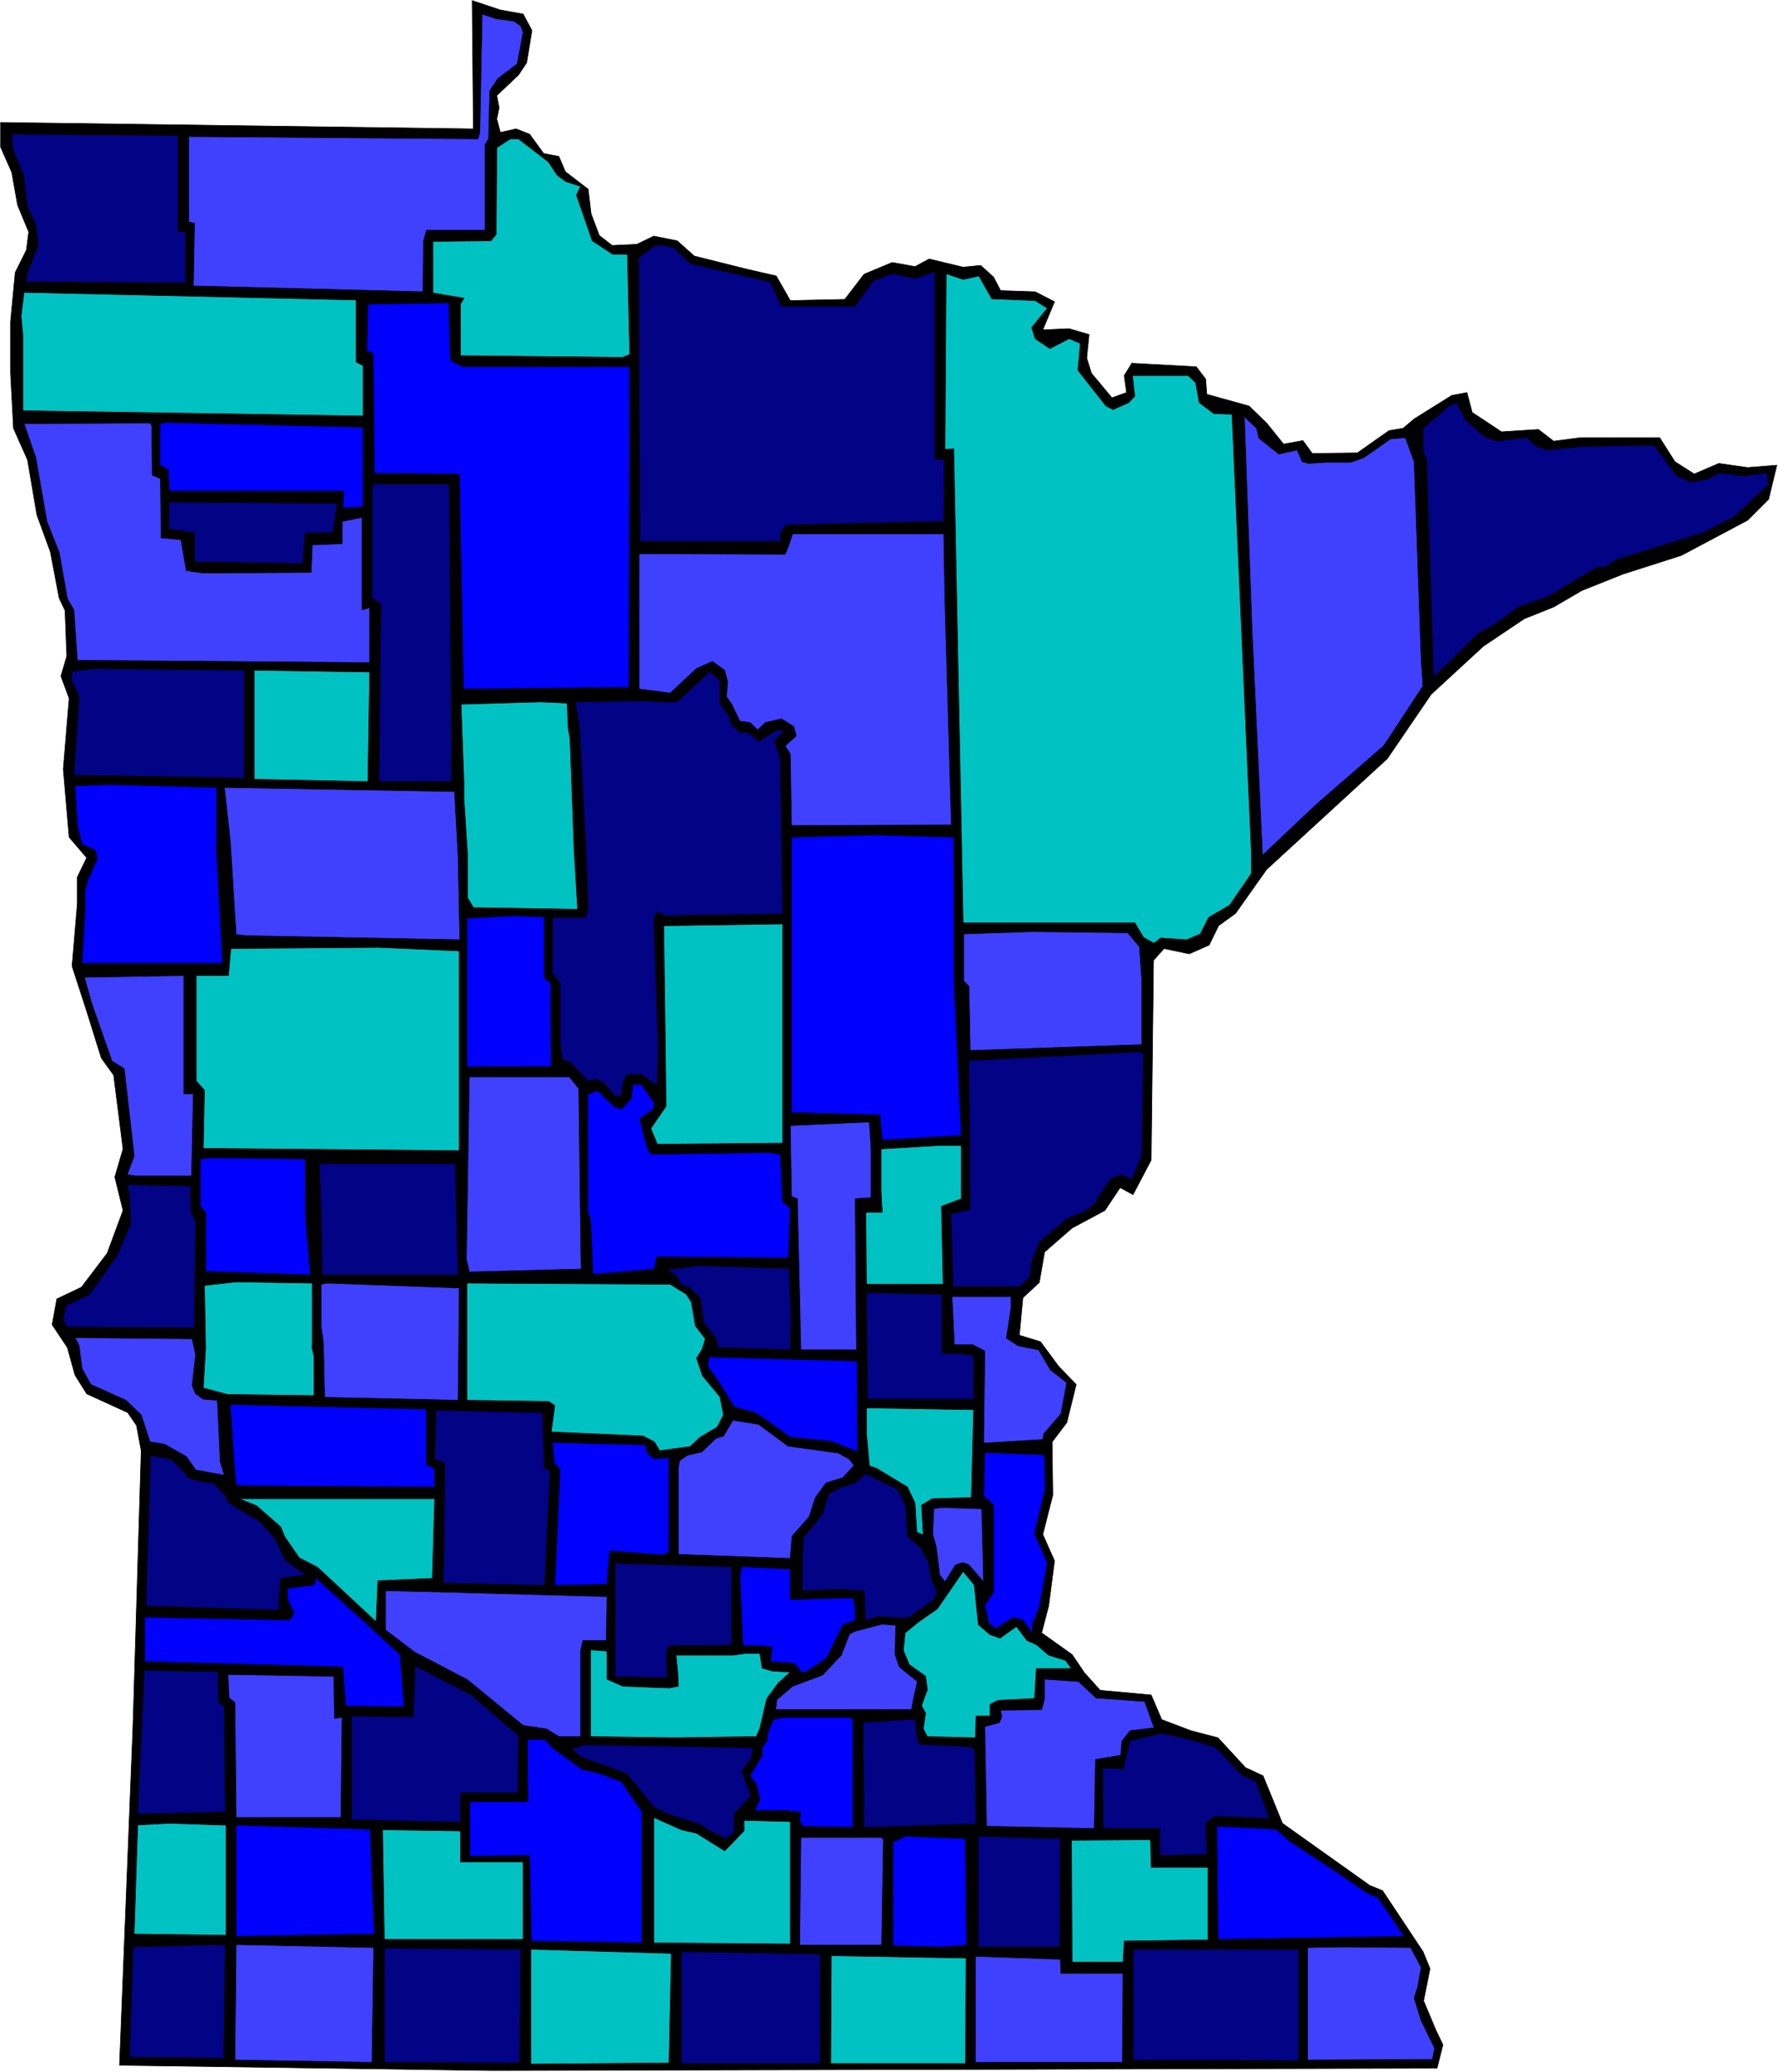 <svg xmlns="http://www.w3.org/2000/svg" fill-rule="evenodd" height="571.564" preserveAspectRatio="none" stroke-linecap="round" viewBox="0 0 3035 3537" width="490.455"><style>.pen0{stroke:#000;stroke-width:1;stroke-linejoin:round}.pen1{stroke:none}.brush2{fill:#4040ff}.brush3{fill:#030385}.brush4{fill:#01c2c2}.brush5{fill:#00f}</style><path class="pen1" style="fill:#000" d="m893 24 15 28-9 55-14 21-37 35 4 21-4 19 6 23 27-6 23 9 24 33 26 5 11 26 39 30 5 42 14 37 22 17 42-2 29-14 40 8 29 26 88 22 52 12 24 42 93-2 33-43 48-20 39 7 24-13 58 14 30-3 22 20 12 23 59 2 33 17-20 48 45-2 34 10-4 40 8 26 35 42 25-9-4-29 13-21 110 6 16 21 2 26 72 20 30 29 29 36 33-6 16 22 77-1 54-38 24-4 19-16 64-40 26-5 9 34 50 33 63-4 26 20 46-6h135l26 41 33 21 42-18 49 7 50-4-14 58-36 36-113 60-100 32-70 28-48 28-50 20-70 47-89 82-75 110-206 189-53 75-29 21-16 33-34 15-43-9-18 20-4 341-31 59-22-12-26 39-56 30-47 41-9 52-28 26-6 64 36 11 31 42 30 31-16 65-25 33 1 91-17 67 20 45-10 77-12 46 52 37 21 31 27 30 87 8 18 42 50 19 46 12 47 51 30 14 18 44 15 37 149 106 22 9 69 104 12 29-11 55 21 50 12 25-10 40-1613 4-636-9 23-580 14-469-8-43-15-22-70-32-20-32-13-47-26-39 8-44 42-20 44-58 27-73-14-57 14-48-16-126-21-29-25-80-25-77 9-107v-45l16-33-30-35-10-116 10-121-14-38 10-34-3-78-10-21-15-79-23-63-16-94-24-54-5-94v-88l8-84 19-38 4-31-19-46-10-56-19-43v-42l807 11-2-219 48 16 39 7z"/><path class="pen0" fill="none" d="m893 24 15 28-9 55-14 21-37 35 4 21-4 19 6 23 27-6 23 9 24 33 26 5 11 26 39 30 5 42 14 37 22 17 42-2 29-14 40 8 29 26 88 22 52 12 24 42 93-2 33-43 48-20 39 7 24-13 58 14 30-3 22 20 12 23 59 2 33 17-20 48 45-2 34 10-4 40 8 26 35 42 25-9-4-29 13-21 110 6 16 21 2 26 72 20 30 29 29 36 33-6 16 22 77-1 54-38 24-4 19-16 64-40 26-5 9 34 50 33 63-4 26 20 46-6h135l26 41 33 21 42-18 49 7 50-4-14 58-36 36-113 60-100 32-70 28-48 28-50 20-70 47-89 82-75 110-206 189-53 75-29 21-16 33-34 15-43-9-18 20-4 341-31 59-22-12-26 39-56 30-47 41-9 52-28 26-6 64 36 11 31 42 30 31-16 65-25 33 1 91-17 67 20 45-10 77-12 46 52 37 21 31 27 30 87 8 18 42 50 19 46 12 47 51 30 14 18 44 15 37 149 106 22 9 69 104 12 29-11 55 21 50 12 25-10 40-1613 4-636-9 23-580 14-469-8-43-15-22-70-32-20-32-13-47-26-39 8-44 42-20 44-58 27-73-14-57 14-48-16-126-21-29-25-80-25-77 9-107v-45l16-33-30-35-10-116 10-121-14-38 10-34-3-78-10-21-15-79-23-63-16-94-24-54-5-94v-88l8-84 19-38 4-31-19-46-10-56-19-43v-42l807 11-2-219 48 16 39 7h0"/><path class="pen1 brush2" d="m877 36 12 8 4 11-10 54-33 25-14 21-2 82-6 10v146H728l-5 18-1 87-392-10 2-107-10-2V233l494 4 3-11 4-202 24 8 30 4z"/><path class="pen0" fill="none" d="m877 36 12 8 4 11-10 54-33 25-14 21-2 82-6 10v146H728l-5 18-1 87-392-10 2-107-10-2V233l494 4 3-11 4-202 24 8 30 4h0"/><path class="pen1 brush3" d="M304 395h13v88l-273-2 3-16 18-46-4-36-14-29-7-56-18-42-2-27 284 2v164z"/><path class="pen0" fill="none" d="M304 395h13v88l-273-2 3-16 18-46-4-36-14-29-7-56-18-42-2-27 284 2v164h0"/><path class="pen1 brush4" d="m936 276 15 23 15 11 25 8-7 15 27 78 35 23h25l4 171-12 5-277-3v-88l6-10-53-9v-88l99-1 9-11 1-148 23-15h14l52 40-1-1z"/><path class="pen0" fill="none" d="m936 276 15 23 15 11 25 8-7 15 27 78 35 23h25l4 171-12 5-277-3v-88l6-10-53-9v-88l99-1 9-11 1-148 23-15h14l52 40h0"/><path class="pen1 brush3" d="m1179 450 136 31 19 42h125l32-44 32-12 40 8 33-12v321h16l-1 106-269 6-10 14v14h-240l-2-484 28-21 13-1 19 5 29 27z"/><path class="pen0" fill="none" d="m1179 450 136 31 19 42h125l32-44 32-12 40 8 33-12v321h16l-1 106-269 6-10 14v14h-240l-2-484 28-21 13-1 19 5 29 27h0"/><path class="pen1 brush4" d="m1671 471 22 39 74 3 21 13-27 33 6 19 25 17 33-17 19 8-4 46 48 61 12 6 27-12 10-11-4-35h95l13 12 6 34 25 19 31 1 33 747v37l-37 54-36 21-14 28-23 10-45-3-11 9-18-10-15-25h-293l-4-204-12-605-15 1 2-300 29 10 27-6z"/><path class="pen0" fill="none" d="m1671 471 22 39 74 3 21 13-27 33 6 19 25 17 33-17 19 8-4 46 48 61 12 6 27-12 10-11-4-35h95l13 12 6 34 25 19 31 1 33 747v37l-37 54-36 21-14 28-23 10-45-3-11 9-18-10-15-25h-293l-4-204-12-605-15 1 2-300 29 10 27-6h0"/><path class="pen1 brush4" d="M608 512v106l12 6v86l-581-9V571l-3-31 5-41 567 13z"/><path class="pen0" fill="none" d="M608 512v106l12 6v86l-581-9V571l-3-31 5-41 567 13h0"/><path class="pen1 brush5" d="m766 517 3 98 21 11h285l-1 547-283 3-7-367-145-1-2-205-11-4 2-80 133-2h5z"/><path class="pen0" fill="none" d="m766 517 3 98 21 11h285l-1 547-283 3-7-367-145-1-2-205-11-4 2-80 133-2h5"/><path class="pen1 brush3" d="m2501 716 34 30 21 7 39-5 10-2 18 16 19 6 56-6 93-2h33l37 51 25 12 31-6 16-10 44 5 39-5 3 20-59 55-52 27-148 46-21 13-14 1-82 49-51 18-36 27-32 18-77 75-12-373-6-10v-42l47-40 11-4 14 29z"/><path class="pen0" fill="none" d="m2501 716 34 30 21 7 39-5 10-2 18 16 19 6 56-6 93-2h33l37 51 25 12 31-6 16-10 44 5 39-5 3 20-59 55-52 27-148 46-21 13-14 1-82 49-51 18-36 27-32 18-77 75-12-373-6-10v-42l47-40 11-4 14 29h0"/><path class="pen1 brush2" d="m2149 748 34 27 31-7 9 20 11 3 29-2h43l22-8 46-32 25-2 15 41 12 338 3 45-67 102-114 99-71 67-22 21-18-388-13-361 21 20 4 17z"/><path class="pen0" fill="none" d="m2149 748 34 27 31-7 9 20 11 3 29-2h43l22-8 46-32 25-2 15 41 12 338 3 45-67 102-114 99-71 67-22 21-18-388-13-361 21 20 4 17h0"/><path class="pen1 brush2" d="m259 728 1 83 14 6 1 101 34 3 9 53 29 4 184-1 2-47 51-2v-38l34-7v158l13-4v94l-499-4-6-86-11-19-14-79-21-53-19-109-20-58 215-1 4 6h-1z"/><path class="pen0" fill="none" d="m259 728 1 83 14 6 1 101 34 3 9 53 29 4 184-1 2-47 51-2v-38l34-7v158l13-4v94l-499-4-6-86-11-19-14-79-21-53-19-109-20-58 215-1 4 6h0"/><path class="pen1 brush5" d="m620 865-35 2 2-29H289l-2-37-14-7v-71l10-2 337 8v136z"/><path class="pen0" fill="none" d="m620 865-35 2 2-29H289l-2-37-14-7v-71l10-2 337 8v136h0"/><path class="pen1 brush3" d="m770 1286 1 48H647l3-303-15-10V836l2-10h130l4 461-1-1z"/><path class="pen0" fill="none" d="m770 1286 1 48H647l3-303-15-10V836l2-10h130l4 461h0"/><path class="pen1 brush3" d="m568 909-47 1-4 52-185-3v-50l-44-6v-46l288 2-8 50z"/><path class="pen0" fill="none" d="m568 909-47 1-4 52-185-3v-50l-44-6v-46l288 2-8 50h0"/><path class="pen1 brush2" d="m1613 1026 11 382-273 1-2-122-9-14 19-17-4-16-21-13-27 6-14 13-13-13-17-2-14-29-9-13 2-25-5-20-21-15-27 12-45 42-53-7V945l249 1 5-11 8-24h258l2 115z"/><path class="pen0" fill="none" d="m1613 1026 11 382-273 1-2-122-9-14 19-17-4-16-21-13-27 6-14 13-13-13-17-2-14-29-9-13 2-25-5-20-21-15-27 12-45 42-53-7V945l249 1 5-11 8-24h258l2 115h0"/><path class="pen1 brush3" d="m417 1328-291-5 9-135-13-27 1-15 38-5 256 3v184z"/><path class="pen0" fill="none" d="m417 1328-291-5 9-135-13-27 1-15 38-5 256 3v184h0"/><path class="pen1 brush4" d="m628 1334-194-4v-186l197 3-3 187z"/><path class="pen0" fill="none" d="m628 1334-194-4v-186l197 3-3 187h0"/><path class="pen1 brush3" d="M1229 1162v38l18 26v9l16 15h14l18 15 31-19h14l-18 19 10 29 4 266-202 3-12-7-6 13 8 221-2 63-27-19h-24l-7 11-4 26h-11l-18-23-15-6-12 3-31-32-13-4-4-30v-101l-13-17v-95h57l4-17-4-100-11-209-7-42 115-2 36 2h22l57-52 17 16z"/><path class="pen0" fill="none" d="M1229 1162v38l18 26v9l16 15h14l18 15 31-19h14l-18 19 10 29 4 266-202 3-12-7-6 13 8 221-2 63-27-19h-24l-7 11-4 26h-11l-18-23-15-6-12 3-31-32-13-4-4-30v-101l-13-17v-95h57l4-17-4-100-11-209-7-42 115-2 36 2h22l57-52 17 16h0"/><path class="pen1 brush4" d="m970 1244 3 16 7 191 6 101-178-3-10-17v-74l-6-94v-26l-5-136 135-4 46 2 2 44z"/><path class="pen0" fill="none" d="m970 1244 3 16 7 191 6 101-178-3-10-17v-74l-6-94v-26l-5-136 135-4 46 2 2 44h0"/><path class="pen1 brush5" d="m369 1441 11 203H140l5-88v-34l4-18 17-38-3-15-23-10-8-32-4-68 61-2 181 5v97h-1z"/><path class="pen0" fill="none" d="m369 1441 11 203H140l5-88v-34l4-18 17-38-3-15-23-10-8-32-4-68 61-2 181 5v97h0"/><path class="pen1 brush2" d="m782 1462 3 142-366-7-16-2-10-160-10-91 393 7 6 111z"/><path class="pen0" fill="none" d="m782 1462 3 142-366-7-16-2-10-160-10-91 393 7 6 111h0"/><path class="pen1 brush5" d="m1629 1684 12 254-135 8-4-43-151-4v-470l145-4 132 4 1 255z"/><path class="pen0" fill="none" d="m1629 1684 12 254-135 8-4-43-151-4v-470l145-4 132 4 1 255h0"/><path class="pen1 brush5" d="m929 1669 11 9 1 142-144 1v-254l82-4 50 2v104z"/><path class="pen0" fill="none" d="m929 1669 11 9 1 142-144 1v-254l82-4 50 2v104h0"/><path class="pen1 brush4" d="m1336 1951-214 2-11-27 26-38-4-308 203-3v374z"/><path class="pen0" fill="none" d="m1336 1951-214 2-11-27 26-38-4-308 203-3v374h0"/><path class="pen1 brush2" d="m1945 1616 4 55v112l-293 10-2-109-9-10v-80l118-4 162 2 21 25-1-1z"/><path class="pen0" fill="none" d="m1945 1616 4 55v112l-293 10-2-109-9-10v-80l118-4 162 2 21 25h0"/><path class="pen1 brush4" d="M784 1623v341l-437-4 2-99-14-16v-180h55l4-46 251-2 139 6z"/><path class="pen0" fill="none" d="M784 1623v341l-437-4 2-99-14-16v-180h55l4-46 251-2 139 6h0"/><path class="pen1 brush2" d="M314 1867h16l-3 140h-96l-14-2 12-32-17-149-21-13-35-100-12-43 170-3v202z"/><path class="pen0" fill="none" d="M314 1867h16l-3 140h-96l-14-2 12-32-17-149-21-13-35-100-12-43 170-3v202h0"/><path class="pen1 brush3" d="m1952 1798-3 175-17 40-19-8-17 7-21 31-6 12-18 13-30 12-47 40-12 31-4 28-17 17h-114l-4-124 33-8-2-254 292-15 6 3z"/><path class="pen0" fill="none" d="m1952 1798-3 175-17 40-19-8-17 7-21 31-6 12-18 13-30 12-47 40-12 31-4 28-17 17h-114l-4-124 33-8-2-254 292-15 6 3h0"/><path class="pen1 brush2" d="m988 1858 3 233 1 75-191 5-5-22 5-311h171l16 20z"/><path class="pen0" fill="none" d="m988 1858 3 233 1 75-191 5-5-22 5-311h171l16 20h0"/><path class="pen1 brush5" d="m1117 1881-1 11-24 18 13 49 6 11 202-3 19 3 4 81 13 11-3 85-225-2-4 21-105 9-4-93-5-16v-198l17-7 29 28 12 4 17-19 2-23h15l22 31v-1z"/><path class="pen0" fill="none" d="m1117 1881-1 11-24 18 13 49 6 11 202-3 19 3 4 81 13 11-3 85-225-2-4 21-105 9-4-93-5-16v-198l17-7 29 28 12 4 17-19 2-23h15l22 31h0"/><path class="pen1 brush2" d="M1487 1960v84l-27 2 2 258h-95l-6-258-10-4-2-121 135-6 3 46v-1z"/><path class="pen0" fill="none" d="M1487 1960v84l-27 2 2 258h-95l-6-258-10-4-2-121 135-6 3 46h0"/><path class="pen1 brush4" d="m1641 2046-34 13 3 133h-131l-1-123h28l-2-35v-73l100-6h37v91z"/><path class="pen0" fill="none" d="m1641 2046-34 13 3 133h-131l-1-123h28l-2-35v-73l100-6h37v91h0"/><path class="pen1 brush5" d="m522 2082 8 94-179-6v-100l-9-11v-81l20-2 159 2 1 104z"/><path class="pen0" fill="none" d="m522 2082 8 94-179-6v-100l-9-11v-81l20-2 159 2 1 104h0"/><path class="pen1 brush3" d="M782 2176H550l-2-107-3-83h232l5 190z"/><path class="pen0" fill="none" d="M782 2176H550l-2-107-3-83h232l5 190h0"/><path class="pen1 brush3" d="m326 2068 8 17-2 181-217-1-8-13 6-24 39-18 48-67 23-54-2-50-4-17 108 2 1 44z"/><path class="pen0" fill="none" d="m326 2068 8 17-2 181-217-1-8-13 6-24 39-18 48-67 23-54-2-50-4-17 108 2 1 44h0"/><path class="pen1 brush3" d="m1350 2265-1 39-124-4-3-16-21-27-6-42-20-19-11-2-10-17-15-10 55-7 153 5 4 100h-1z"/><path class="pen0" fill="none" d="m1350 2265-1 39-124-4-3-16-21-27-6-42-20-19-11-2-10-17-15-10 55-7 153 5 4 100h0"/><path class="pen1 brush4" d="m532 2298 4 17v67l-148-2-41-11 4-68-2-107 54-6 130 2v108h-1z"/><path class="pen0" fill="none" d="m532 2298 4 17v67l-148-2-41-11 4-68-2-107 54-6 130 2v108h0"/><path class="pen1 brush4" d="m1170 2207 10 15 7 41 17 22-6 19-9 14 10 30 30 36 6 31-11 21-29 17-17 16-52 7-9-15-19-10-157-7 6-45-10-7-140-2v-200l347 2 26 16v-1z"/><path class="pen0" fill="none" d="m1170 2207 10 15 7 41 17 22-6 19-9 14 10 30 30 36 6 31-11 21-29 17-17 16-52 7-9-15-19-10-157-7 6-45-10-7-140-2v-200l347 2 26 16h0"/><path class="pen1 brush2" d="m784 2198-2 192-42-1-186-4-2-93-4-29v-71l10-2 219 8h7z"/><path class="pen0" fill="none" d="m784 2198-2 192-42-1-186-4-2-93-4-29v-71l10-2 219 8h7"/><path class="pen1 brush3" d="M1608 2310h27l27 3v75h-181l-2-182 129 3v101z"/><path class="pen0" fill="none" d="M1608 2310h27l27 3v75h-181l-2-182 129 3v101h0"/><path class="pen1 brush2" d="m1726 2231-8 53 20 13 35 7 20 34 28 22-10 53-29 34-2 10-101 6 2-157-21-11h-31l-4-82h101v19-1z"/><path class="pen0" fill="none" d="m1726 2231-8 53 20 13 35 7 20 34 28 22-10 53-29 34-2 10-101 6 2-157-21-11h-31l-4-82h101v19h0"/><path class="pen1 brush2" d="m328 2285 6 27-6 53 6 14 13 9 24 2 5 105 7 23-49-9-16-23-37-21-25-4-15-46-26-25-60-27-15-27-5-39-7-14 200 2z"/><path class="pen0" fill="none" d="m328 2285 6 27-6 53 6 14 13 9 24 2 5 105 7 23-49-9-16-23-37-21-25-4-15-46-26-25-60-27-15-27-5-39-7-14 200 2h0"/><path class="pen1 brush5" d="m1464 2478-45-18-70-7-58-41-38-11-27-44-18-25 2-16 253 7 1 155z"/><path class="pen0" fill="none" d="m1464 2478-45-18-70-7-58-41-38-11-27-44-18-25 2-16 253 7 1 155h0"/><path class="pen1 brush5" d="m728 2499 14 8v31l-310-2-29-1-4-44-6-94 335 8v94z"/><path class="pen0" fill="none" d="m728 2499 14 8v31l-310-2-29-1-4-44-6-94 335 8v94h0"/><path class="pen1 brush4" d="m1658 2556-67 2-18 11 3 51-11-5-3-49-13-28-53-32-12-4-5-56v-43l183 3-4 150z"/><path class="pen0" fill="none" d="m1658 2556-67 2-18 11 3 51-11-5-3-49-13-28-53-32-12-4-5-56v-43l183 3-4 150h0"/><path class="pen1 brush3" d="m929 2505 10 6-9 195-173-4 2-153v-52l-17-6 2-84 182 4 3 94z"/><path class="pen0" fill="none" d="m929 2505 10 6-9 195-173-4 2-153v-52l-17-6 2-84 182 4 3 94h0"/><path class="pen1 brush2" d="m1344 2468 87 12 18 10 9 11-19 21-29 9-18 25-11 33-29 33-3 38-191-7v-148l2-12 13-9 25-6 24-23 13-4 16-27 44 7 50 37h-1z"/><path class="pen0" fill="none" d="m1344 2468 87 12 18 10 9 11-19 21-29 9-18 25-11 33-29 33-3 38-191-7v-148l2-12 13-9 25-6 24-23 13-4 16-27 44 7 50 37h0"/><path class="pen1 brush5" d="m1105 2480 12 10 25-2v162l-13 4-88-7-5 57-89 2 9-198-10-11-3-35 159 4 3 14z"/><path class="pen0" fill="none" d="m1105 2480 12 10 25-2v162l-13 4-88-7-5 57-89 2 9-198-10-11-3-35 159 4 3 14h0"/><path class="pen1 brush5" d="m1784 2541-18 77 22 49-14 77-12 29v15l-16-23-17-4-29 19-12-9-7-31 15-23v-148l-17-16 2-74 102 4 1 58z"/><path class="pen0" fill="none" d="m1784 2541-18 77 22 49-14 77-12 29v15l-16-23-17-4-29 19-12-9-7-31 15-23v-148l-17-16 2-74 102 4 1 58h0"/><path class="pen1 brush3" d="m314 2512 7 10 19 6 25 3 18 20 9 15 53 32 24 27 18 38 35 25-43 6-3 38v16l-227-7 8-257 36 7 21 21z"/><path class="pen0" fill="none" d="m314 2512 7 10 19 6 25 3 18 20 9 15 53 32 24 27 18 38 35 25-43 6-3 38v16l-227-7 8-257 36 7 21 21h0"/><path class="pen1 brush3" d="m1546 2570 3 52 22 19 14 26 6 32 9 18-7 14-44 31-19-1-30-2-23 7-2-51-39-2-67 2 2-90 33-41 11-35 21-11 24-7 17-16 55 27 14 28z"/><path class="pen0" fill="none" d="m1546 2570 3 52 22 19 14 26 6 32 9 18-7 14-44 31-19-1-30-2-23 7-2-51-39-2-67 2 2-90 33-41 11-35 21-11 24-7 17-16 55 27 14 28h0"/><path class="pen1 brush4" d="m738 2694-93 4-3 70-100-93-31-16-25-36-7-17-41-36-30-12h334l-4 136z"/><path class="pen0" fill="none" d="m738 2694-93 4-3 70-100-93-31-16-25-36-7-17-41-36-30-12h334l-4 136h0"/><path class="pen1 brush2" d="m1676 2575 3 125-25-29-10-4-13 4-18 29-9-12-6-48-6-22 2-43 14-2 63 2h5z"/><path class="pen0" fill="none" d="m1676 2575 3 125-25-29-10-4-13 4-18 29-9-12-6-48-6-22 2-43 14-2 63 2h5"/><path class="pen1 brush3" d="m1249 2808-107 1-5 12 2 42-89-1v-194l199 6v134z"/><path class="pen0" fill="none" d="m1249 2808-107 1-5 12 2 42-89-1v-194l199 6v134h0"/><path class="pen1 brush5" d="m1349 2730 107-3 4 17v22l-21 7-28 57-32 22-10 3-13-16-41-3 3-25-17-2h-33l-5-119 3-16 83 4v52z"/><path class="pen0" fill="none" d="m1349 2730 107-3 4 17v22l-21 7-28 57-32 22-10 3-13-16-41-3 3-25-17-2h-33l-5-119 3-16 83 4v52h0"/><path class="pen1 brush4" d="m1670 2773 20 17 17 6 28-20 18 24 16 7 21 18 29 9 10 14h-60l-3 51-62 3-14 7v20h-24l-1 37-82-2-7-13 4-27-7-13 10-27-3-23-28-20-10-24 3-30 22-18 33-23 44-64 19 23 7 68z"/><path class="pen0" fill="none" d="m1670 2773 20 17 17 6 28-20 18 24 16 7 21 18 29 9 10 14h-60l-3 51-62 3-14 7v20h-24l-1 37-82-2-7-13 4-27-7-13 10-27-3-23-28-20-10-24 3-30 22-18 33-23 44-64 19 23 7 68h0"/><path class="pen1 brush5" d="m620 2766 63 58 7 89-100-1-5-67-338-9v-76l247 5 8-12-11-23-1-19 47-6 2-12 81 73z"/><path class="pen0" fill="none" d="m620 2766 63 58 7 89-100-1-5-67-338-9v-76l247 5 8-12-11-23-1-19 47-6 2-12 81 73h0"/><path class="pen1 brush2" d="m1036 2725-1 75h-40l-4 18v146h-37l-21-13-40-6-95-78-90-47-50-38v-67l87 2 291 8z"/><path class="pen0" fill="none" d="m1036 2725-1 75h-40l-4 18v146h-37l-21-13-40-6-95-78-90-47-50-38v-67l87 2 291 8h0"/><path class="pen1 brush2" d="m1528 2824 7 21 31 25-7 31-3 17h-232l2-17 27-23 51-19 32-34 14-36 10-5 46-12 23 2-1 50z"/><path class="pen0" fill="none" d="m1528 2824 7 21 31 25-7 31-3 17h-232l2-17 27-23 51-19 32-34 14-36 10-5 46-12 23 2-1 50h0"/><path class="pen1 brush4" d="m1036 2866 27 12 79 3 16-3-1-22-3-31h98l20-3h25l4 25 17 5 31 2-21 19-19 26-12 51-6 14-141 2-142-2v-148l28 2v48z"/><path class="pen0" fill="none" d="m1036 2866 27 12 79 3 16-3-1-22-3-31h98l20-3h25l4 25 17 5 31 2-21 19-19 26-12 51-6 14-141 2-142-2v-148l28 2v48h0"/><path class="pen1 brush3" d="m885 2962-1 98h-98v50l-186-4v-177l105 1 3-63v-24l97 50 80 69z"/><path class="pen0" fill="none" d="m885 2962-1 98h-98v50l-186-4v-177l105 1 3-63v-24l97 50 80 69h0"/><path class="pen1 brush3" d="m373 2905 10 8 2 180-150 3 11-245 126 2 1 52z"/><path class="pen0" fill="none" d="m373 2905 10 8 2 180-150 3 11-245 126 2 1 52h0"/><path class="pen1 brush2" d="m571 2933 13-2-2 171H403l-2-196-10-8-2-40 181 3 1 72z"/><path class="pen0" fill="none" d="m571 2933 13-2-2 171H403l-2-196-10-8-2-40 181 3 1 72h0"/><path class="pen1 brush2" d="m1871 2898 83 6 16 45-41 5-14 18-2 24-43 7-2 118-184-4-3-170 25-7 4-10-2-11 70-1 5-19v-33l58 4 31 29-1-1z"/><path class="pen0" fill="none" d="m1871 2898 83 6 16 45-41 5-14 18-2 24-43 7-2 118-184-4-3-170 25-7 4-10-2-11 70-1 5-19v-33l58 4 31 29h0"/><path class="pen1 brush5" d="M1456 2936v183l-87-2-4-11 2-13-29-3h-50l9-18-6-27-11-14 21-35v-14l8-10 2-16 9-21 16-4h117l3 6v-1z"/><path class="pen0" fill="none" d="M1456 2936v183l-87-2-4-11 2-13-29-3h-50l9-18-6-27-11-14 21-35v-14l8-10 2-16 9-21 16-4h117l3 6h0"/><path class="pen1 brush3" d="m1565 2965 4 12 83 4 12 4 2 128-191 6-2-179 89-6 3 31z"/><path class="pen0" fill="none" d="m1565 2965 4 12 83 4 12 4 2 128-191 6-2-179 89-6 3 31h0"/><path class="pen1 brush3" d="m2076 2983 43 46 25 12 23 63-93-4-16 11 2 54-80 2v-46h-97l-1-103h22l13 2 12-49 54-13 56 13 37 12z"/><path class="pen0" fill="none" d="m2076 2983 43 46 25 12 23 63-93-4-16 11 2 54-80 2v-46h-97l-1-103h22l13 2 12-49 54-13 56 13 37 12h0"/><path class="pen1 brush5" d="m943 2983 51 37 30 7 37 14 35 51v224l-189-3-3-146-102 1v-93h99l-1-106h30l13 14z"/><path class="pen0" fill="none" d="m943 2983 51 37 30 7 37 14 35 51v224l-189-3-3-146-102 1v-93h99l-1-106h30l13 14h0"/><path class="pen1 brush3" d="m1282 3002-16 21 16 42-29 31v31l-14 11-24-11-22-14-51-16-25-12-48-58-77-28-16-14 21-7 289 5-4 19z"/><path class="pen0" fill="none" d="m1282 3002-16 21 16 42-29 31v31l-14 11-24-11-22-14-51-16-25-12-48-58-77-28-16-14 21-7 289 5-4 19h0"/><path class="pen1 brush4" d="m1189 3129 48 30 33-34v-18l79 2v209l-233-2v-214l47 21 26 6z"/><path class="pen0" fill="none" d="m1189 3129 48 30 33-34v-18l79 2v209l-233-2v-214l47 21 26 6h0"/><path class="pen1 brush4" d="M386 3115v188l-157-2 6-186 53-3 93 3h5z"/><path class="pen0" fill="none" d="M386 3115v188l-157-2 6-186 53-3 93 3h5"/><path class="pen1 brush5" d="m639 3301-236 4v-190l229 7 7 179z"/><path class="pen0" fill="none" d="m639 3301-236 4v-190l229 7 7 179h0"/><path class="pen1 brush5" d="m2202 3143 75 49 60 41 15 5 45 67-318 5-2-193 101 5 24 21z"/><path class="pen0" fill="none" d="m2202 3143 75 49 60 41 15 5 45 67-318 5-2-193 101 5 24 21h0"/><path class="pen1 brush4" d="M786 3178h107v132H656l-3-187 133 2v53z"/><path class="pen0" fill="none" d="M786 3178h107v132H656l-3-187 133 2v53h0"/><path class="pen1 brush5" d="m1649 3320-42 3-83-2v-177l22-10 102 4 2 182h-1z"/><path class="pen0" fill="none" d="m1649 3320-42 3-83-2v-177l22-10 102 4 2 182h0"/><path class="pen1 brush3" d="M1809 3323h-139v-189l140 4-1 185z"/><path class="pen0" fill="none" d="M1809 3323h-139v-189l140 4-1 185h0"/><path class="pen1 brush2" d="m1508 3140-3 180h-140l2-184h138l3 4z"/><path class="pen0" fill="none" d="m1508 3140-3 180h-140l2-184h138l3 4h0"/><path class="pen1 brush4" d="M1965 3187h97v124l-143 2-2 36h-87l-1-208 135-1 1 47z"/><path class="pen0" fill="none" d="M1965 3187h97v124l-143 2-2 36h-87l-1-208 135-1 1 47h0"/><path class="pen1 brush3" d="m382 3513-161-2 6-188 145-4 13 2-3 192z"/><path class="pen0" fill="none" d="m382 3513-161-2 6-188 145-4 13 2-3 192h0"/><path class="pen1 brush2" d="m634 3520-233-4 2-197 235 5-3 196h-1z"/><path class="pen0" fill="none" d="m634 3520-233-4 2-197 235 5-3 196h0"/><path class="pen1 brush2" d="m2426 3358-6 33-6 19 12 39 23 47-4 19-213 1v-192l60-1 116 1 18 34z"/><path class="pen0" fill="none" d="m2426 3358-6 33-6 19 12 39 23 47-4 19-213 1v-192l60-1 116 1 18 34h0"/><path class="pen1 brush3" d="m887 3521-231-1v-195l233 2-2 194z"/><path class="pen0" fill="none" d="m887 3521-231-1v-195l233 2-2 194h0"/><path class="pen1 brush3" d="m2217 3517-283-1v-179l2-10h281v190z"/><path class="pen0" fill="none" d="m2217 3517-283-1v-179l2-10h281v190h0"/><path class="pen1 brush4" d="m1142 3521-236 2v-196l240 7-4 187z"/><path class="pen0" fill="none" d="m1142 3521-236 2v-196l240 7-4 187h0"/><path class="pen1 brush3" d="M1400 3522h-237v-191l237 4v187z"/><path class="pen0" fill="none" d="M1400 3522h-237v-191l237 4v187h0"/><path class="pen1 brush4" d="M1648 3522h-230l1-184 230 4-1 180z"/><path class="pen0" fill="none" d="M1648 3522h-230l1-184 230 4-1 180h0"/><path class="pen1 brush2" d="M1811 3368h106l-1 152h-251v-181l145 5 1 24z"/><path class="pen0" fill="none" d="M1811 3368h106l-1 152h-251v-181l145 5 1 24h0"/></svg>

